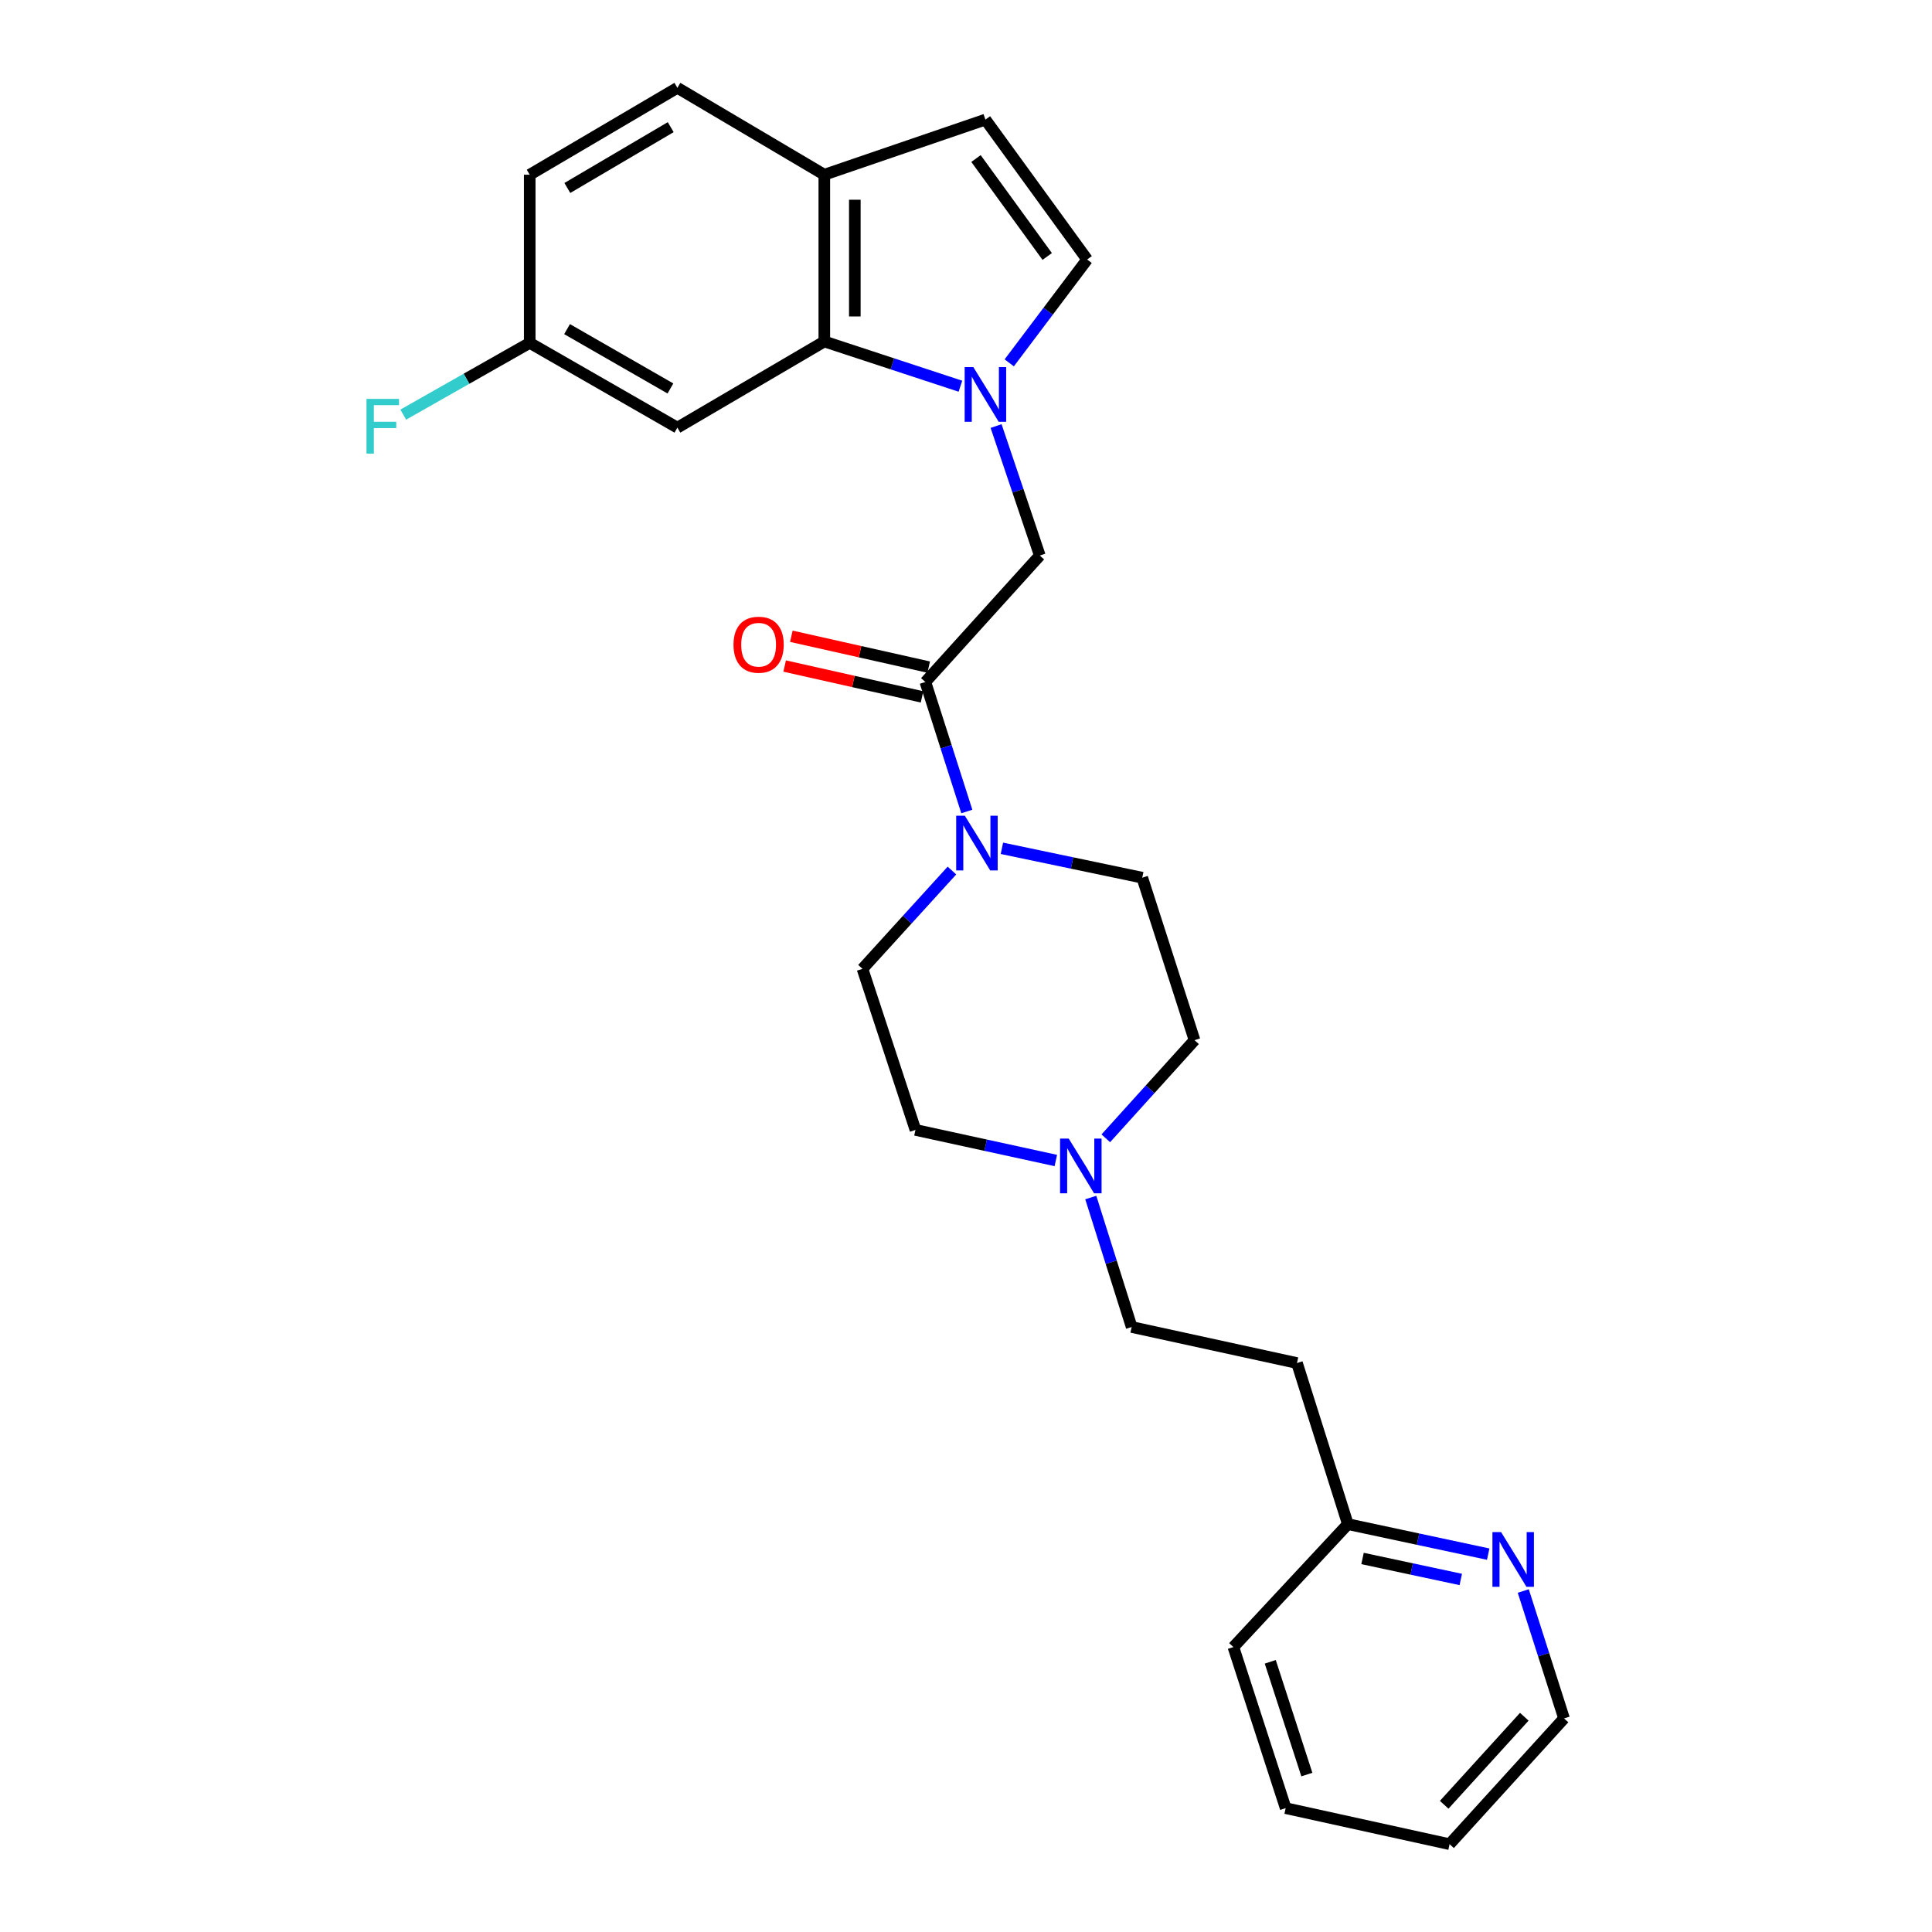 <?xml version='1.0' encoding='iso-8859-1'?>
<svg version='1.1' baseProfile='full'
              xmlns='http://www.w3.org/2000/svg'
                      xmlns:rdkit='http://www.rdkit.org/xml'
                      xmlns:xlink='http://www.w3.org/1999/xlink'
                  xml:space='preserve'
width='1000px' height='1000px' viewBox='0 0 1000 1000'>
<!-- END OF HEADER -->
<rect style='opacity:1.0;fill:#FFFFFF;stroke:none' width='1000' height='1000' x='0' y='0'> </rect>
<path class='bond-0' d='M 497.113,199.907 L 461.889,188.328' style='fill:none;fill-rule:evenodd;stroke:#0000FF;stroke-width:6px;stroke-linecap:butt;stroke-linejoin:miter;stroke-opacity:1' />
<path class='bond-0' d='M 461.889,188.328 L 426.664,176.75' style='fill:none;fill-rule:evenodd;stroke:#000000;stroke-width:6px;stroke-linecap:butt;stroke-linejoin:miter;stroke-opacity:1' />
<path class='bond-3' d='M 522.373,187.811 L 542.54,161.066' style='fill:none;fill-rule:evenodd;stroke:#0000FF;stroke-width:6px;stroke-linecap:butt;stroke-linejoin:miter;stroke-opacity:1' />
<path class='bond-3' d='M 542.54,161.066 L 562.706,134.321' style='fill:none;fill-rule:evenodd;stroke:#000000;stroke-width:6px;stroke-linecap:butt;stroke-linejoin:miter;stroke-opacity:1' />
<path class='bond-4' d='M 515.572,220.518 L 526.887,254.03' style='fill:none;fill-rule:evenodd;stroke:#0000FF;stroke-width:6px;stroke-linecap:butt;stroke-linejoin:miter;stroke-opacity:1' />
<path class='bond-4' d='M 526.887,254.03 L 538.202,287.541' style='fill:none;fill-rule:evenodd;stroke:#000000;stroke-width:6px;stroke-linecap:butt;stroke-linejoin:miter;stroke-opacity:1' />
<path class='bond-7' d='M 426.664,176.75 L 426.664,90.436' style='fill:none;fill-rule:evenodd;stroke:#000000;stroke-width:6px;stroke-linecap:butt;stroke-linejoin:miter;stroke-opacity:1' />
<path class='bond-7' d='M 442.457,163.803 L 442.457,103.383' style='fill:none;fill-rule:evenodd;stroke:#000000;stroke-width:6px;stroke-linecap:butt;stroke-linejoin:miter;stroke-opacity:1' />
<path class='bond-8' d='M 426.664,176.75 L 350.616,221.345' style='fill:none;fill-rule:evenodd;stroke:#000000;stroke-width:6px;stroke-linecap:butt;stroke-linejoin:miter;stroke-opacity:1' />
<path class='bond-1' d='M 478.972,353 L 538.202,287.541' style='fill:none;fill-rule:evenodd;stroke:#000000;stroke-width:6px;stroke-linecap:butt;stroke-linejoin:miter;stroke-opacity:1' />
<path class='bond-2' d='M 478.972,353 L 489.7,386.513' style='fill:none;fill-rule:evenodd;stroke:#000000;stroke-width:6px;stroke-linecap:butt;stroke-linejoin:miter;stroke-opacity:1' />
<path class='bond-2' d='M 489.7,386.513 L 500.428,420.026' style='fill:none;fill-rule:evenodd;stroke:#0000FF;stroke-width:6px;stroke-linecap:butt;stroke-linejoin:miter;stroke-opacity:1' />
<path class='bond-9' d='M 480.702,345.296 L 445.151,337.313' style='fill:none;fill-rule:evenodd;stroke:#000000;stroke-width:6px;stroke-linecap:butt;stroke-linejoin:miter;stroke-opacity:1' />
<path class='bond-9' d='M 445.151,337.313 L 409.6,329.331' style='fill:none;fill-rule:evenodd;stroke:#FF0000;stroke-width:6px;stroke-linecap:butt;stroke-linejoin:miter;stroke-opacity:1' />
<path class='bond-9' d='M 477.242,360.705 L 441.691,352.722' style='fill:none;fill-rule:evenodd;stroke:#000000;stroke-width:6px;stroke-linecap:butt;stroke-linejoin:miter;stroke-opacity:1' />
<path class='bond-9' d='M 441.691,352.722 L 406.14,344.74' style='fill:none;fill-rule:evenodd;stroke:#FF0000;stroke-width:6px;stroke-linecap:butt;stroke-linejoin:miter;stroke-opacity:1' />
<path class='bond-10' d='M 492.721,450.593 L 469.572,476.029' style='fill:none;fill-rule:evenodd;stroke:#0000FF;stroke-width:6px;stroke-linecap:butt;stroke-linejoin:miter;stroke-opacity:1' />
<path class='bond-10' d='M 469.572,476.029 L 446.422,501.465' style='fill:none;fill-rule:evenodd;stroke:#000000;stroke-width:6px;stroke-linecap:butt;stroke-linejoin:miter;stroke-opacity:1' />
<path class='bond-11' d='M 518.587,439.081 L 554.908,446.686' style='fill:none;fill-rule:evenodd;stroke:#0000FF;stroke-width:6px;stroke-linecap:butt;stroke-linejoin:miter;stroke-opacity:1' />
<path class='bond-11' d='M 554.908,446.686 L 591.229,454.29' style='fill:none;fill-rule:evenodd;stroke:#000000;stroke-width:6px;stroke-linecap:butt;stroke-linejoin:miter;stroke-opacity:1' />
<path class='bond-5' d='M 562.706,134.321 L 510.048,61.905' style='fill:none;fill-rule:evenodd;stroke:#000000;stroke-width:6px;stroke-linecap:butt;stroke-linejoin:miter;stroke-opacity:1' />
<path class='bond-5' d='M 542.035,132.746 L 505.174,82.055' style='fill:none;fill-rule:evenodd;stroke:#000000;stroke-width:6px;stroke-linecap:butt;stroke-linejoin:miter;stroke-opacity:1' />
<path class='bond-26' d='M 510.048,61.905 L 426.664,90.436' style='fill:none;fill-rule:evenodd;stroke:#000000;stroke-width:6px;stroke-linecap:butt;stroke-linejoin:miter;stroke-opacity:1' />
<path class='bond-6' d='M 572.359,589.187 L 595.323,563.79' style='fill:none;fill-rule:evenodd;stroke:#0000FF;stroke-width:6px;stroke-linecap:butt;stroke-linejoin:miter;stroke-opacity:1' />
<path class='bond-6' d='M 595.323,563.79 L 618.286,538.393' style='fill:none;fill-rule:evenodd;stroke:#000000;stroke-width:6px;stroke-linecap:butt;stroke-linejoin:miter;stroke-opacity:1' />
<path class='bond-15' d='M 564.586,619.838 L 575.165,653.348' style='fill:none;fill-rule:evenodd;stroke:#0000FF;stroke-width:6px;stroke-linecap:butt;stroke-linejoin:miter;stroke-opacity:1' />
<path class='bond-15' d='M 575.165,653.348 L 585.745,686.858' style='fill:none;fill-rule:evenodd;stroke:#000000;stroke-width:6px;stroke-linecap:butt;stroke-linejoin:miter;stroke-opacity:1' />
<path class='bond-28' d='M 546.495,600.674 L 510.167,592.757' style='fill:none;fill-rule:evenodd;stroke:#0000FF;stroke-width:6px;stroke-linecap:butt;stroke-linejoin:miter;stroke-opacity:1' />
<path class='bond-28' d='M 510.167,592.757 L 473.84,584.84' style='fill:none;fill-rule:evenodd;stroke:#000000;stroke-width:6px;stroke-linecap:butt;stroke-linejoin:miter;stroke-opacity:1' />
<path class='bond-14' d='M 426.664,90.436 L 350.616,45.455' style='fill:none;fill-rule:evenodd;stroke:#000000;stroke-width:6px;stroke-linecap:butt;stroke-linejoin:miter;stroke-opacity:1' />
<path class='bond-16' d='M 350.616,221.345 L 274.181,177.469' style='fill:none;fill-rule:evenodd;stroke:#000000;stroke-width:6px;stroke-linecap:butt;stroke-linejoin:miter;stroke-opacity:1' />
<path class='bond-16' d='M 347.013,201.068 L 293.509,170.354' style='fill:none;fill-rule:evenodd;stroke:#000000;stroke-width:6px;stroke-linecap:butt;stroke-linejoin:miter;stroke-opacity:1' />
<path class='bond-17' d='M 446.422,501.465 L 473.84,584.84' style='fill:none;fill-rule:evenodd;stroke:#000000;stroke-width:6px;stroke-linecap:butt;stroke-linejoin:miter;stroke-opacity:1' />
<path class='bond-18' d='M 591.229,454.29 L 618.286,538.393' style='fill:none;fill-rule:evenodd;stroke:#000000;stroke-width:6px;stroke-linecap:butt;stroke-linejoin:miter;stroke-opacity:1' />
<path class='bond-12' d='M 770.291,804.415 L 733.971,796.654' style='fill:none;fill-rule:evenodd;stroke:#0000FF;stroke-width:6px;stroke-linecap:butt;stroke-linejoin:miter;stroke-opacity:1' />
<path class='bond-12' d='M 733.971,796.654 L 697.651,788.893' style='fill:none;fill-rule:evenodd;stroke:#000000;stroke-width:6px;stroke-linecap:butt;stroke-linejoin:miter;stroke-opacity:1' />
<path class='bond-12' d='M 756.095,817.53 L 730.671,812.098' style='fill:none;fill-rule:evenodd;stroke:#0000FF;stroke-width:6px;stroke-linecap:butt;stroke-linejoin:miter;stroke-opacity:1' />
<path class='bond-12' d='M 730.671,812.098 L 705.247,806.665' style='fill:none;fill-rule:evenodd;stroke:#000000;stroke-width:6px;stroke-linecap:butt;stroke-linejoin:miter;stroke-opacity:1' />
<path class='bond-22' d='M 788.44,823.497 L 798.99,856.471' style='fill:none;fill-rule:evenodd;stroke:#0000FF;stroke-width:6px;stroke-linecap:butt;stroke-linejoin:miter;stroke-opacity:1' />
<path class='bond-22' d='M 798.99,856.471 L 809.539,889.446' style='fill:none;fill-rule:evenodd;stroke:#000000;stroke-width:6px;stroke-linecap:butt;stroke-linejoin:miter;stroke-opacity:1' />
<path class='bond-13' d='M 671.313,705.51 L 585.745,686.858' style='fill:none;fill-rule:evenodd;stroke:#000000;stroke-width:6px;stroke-linecap:butt;stroke-linejoin:miter;stroke-opacity:1' />
<path class='bond-19' d='M 671.313,705.51 L 697.651,788.893' style='fill:none;fill-rule:evenodd;stroke:#000000;stroke-width:6px;stroke-linecap:butt;stroke-linejoin:miter;stroke-opacity:1' />
<path class='bond-27' d='M 350.616,45.455 L 274.181,90.436' style='fill:none;fill-rule:evenodd;stroke:#000000;stroke-width:6px;stroke-linecap:butt;stroke-linejoin:miter;stroke-opacity:1' />
<path class='bond-27' d='M 347.16,65.812 L 293.656,97.299' style='fill:none;fill-rule:evenodd;stroke:#000000;stroke-width:6px;stroke-linecap:butt;stroke-linejoin:miter;stroke-opacity:1' />
<path class='bond-20' d='M 274.181,177.469 L 274.181,90.436' style='fill:none;fill-rule:evenodd;stroke:#000000;stroke-width:6px;stroke-linecap:butt;stroke-linejoin:miter;stroke-opacity:1' />
<path class='bond-21' d='M 274.181,177.469 L 241.451,196.039' style='fill:none;fill-rule:evenodd;stroke:#000000;stroke-width:6px;stroke-linecap:butt;stroke-linejoin:miter;stroke-opacity:1' />
<path class='bond-21' d='M 241.451,196.039 L 208.722,214.608' style='fill:none;fill-rule:evenodd;stroke:#33CCCC;stroke-width:6px;stroke-linecap:butt;stroke-linejoin:miter;stroke-opacity:1' />
<path class='bond-23' d='M 697.651,788.893 L 638.404,852.519' style='fill:none;fill-rule:evenodd;stroke:#000000;stroke-width:6px;stroke-linecap:butt;stroke-linejoin:miter;stroke-opacity:1' />
<path class='bond-29' d='M 809.539,889.446 L 750.301,954.545' style='fill:none;fill-rule:evenodd;stroke:#000000;stroke-width:6px;stroke-linecap:butt;stroke-linejoin:miter;stroke-opacity:1' />
<path class='bond-29' d='M 788.973,888.582 L 747.506,934.152' style='fill:none;fill-rule:evenodd;stroke:#000000;stroke-width:6px;stroke-linecap:butt;stroke-linejoin:miter;stroke-opacity:1' />
<path class='bond-25' d='M 638.404,852.519 L 665.461,935.893' style='fill:none;fill-rule:evenodd;stroke:#000000;stroke-width:6px;stroke-linecap:butt;stroke-linejoin:miter;stroke-opacity:1' />
<path class='bond-25' d='M 657.483,860.15 L 676.424,918.512' style='fill:none;fill-rule:evenodd;stroke:#000000;stroke-width:6px;stroke-linecap:butt;stroke-linejoin:miter;stroke-opacity:1' />
<path class='bond-24' d='M 750.301,954.545 L 665.461,935.893' style='fill:none;fill-rule:evenodd;stroke:#000000;stroke-width:6px;stroke-linecap:butt;stroke-linejoin:miter;stroke-opacity:1' />
<path  class='atom-0' d='M 503.788 189.998
L 513.068 204.998
Q 513.988 206.478, 515.468 209.158
Q 516.948 211.838, 517.028 211.998
L 517.028 189.998
L 520.788 189.998
L 520.788 218.318
L 516.908 218.318
L 506.948 201.918
Q 505.788 199.998, 504.548 197.798
Q 503.348 195.598, 502.988 194.918
L 502.988 218.318
L 499.308 218.318
L 499.308 189.998
L 503.788 189.998
' fill='#0000FF'/>
<path  class='atom-3' d='M 499.401 422.215
L 508.681 437.215
Q 509.601 438.695, 511.081 441.375
Q 512.561 444.055, 512.641 444.215
L 512.641 422.215
L 516.401 422.215
L 516.401 450.535
L 512.521 450.535
L 502.561 434.135
Q 501.401 432.215, 500.161 430.015
Q 498.961 427.815, 498.601 427.135
L 498.601 450.535
L 494.921 450.535
L 494.921 422.215
L 499.401 422.215
' fill='#0000FF'/>
<path  class='atom-7' d='M 553.165 589.332
L 562.445 604.332
Q 563.365 605.812, 564.845 608.492
Q 566.325 611.172, 566.405 611.332
L 566.405 589.332
L 570.165 589.332
L 570.165 617.652
L 566.285 617.652
L 556.325 601.252
Q 555.165 599.332, 553.925 597.132
Q 552.725 594.932, 552.365 594.252
L 552.365 617.652
L 548.685 617.652
L 548.685 589.332
L 553.165 589.332
' fill='#0000FF'/>
<path  class='atom-10' d='M 379.658 333.7
Q 379.658 326.9, 383.018 323.1
Q 386.378 319.3, 392.658 319.3
Q 398.938 319.3, 402.298 323.1
Q 405.658 326.9, 405.658 333.7
Q 405.658 340.58, 402.258 344.5
Q 398.858 348.38, 392.658 348.38
Q 386.418 348.38, 383.018 344.5
Q 379.658 340.62, 379.658 333.7
M 392.658 345.18
Q 396.978 345.18, 399.298 342.3
Q 401.658 339.38, 401.658 333.7
Q 401.658 328.14, 399.298 325.34
Q 396.978 322.5, 392.658 322.5
Q 388.338 322.5, 385.978 325.3
Q 383.658 328.1, 383.658 333.7
Q 383.658 339.42, 385.978 342.3
Q 388.338 345.18, 392.658 345.18
' fill='#FF0000'/>
<path  class='atom-13' d='M 776.959 793.017
L 786.239 808.017
Q 787.159 809.497, 788.639 812.177
Q 790.119 814.857, 790.199 815.017
L 790.199 793.017
L 793.959 793.017
L 793.959 821.337
L 790.079 821.337
L 780.119 804.937
Q 778.959 803.017, 777.719 800.817
Q 776.519 798.617, 776.159 797.937
L 776.159 821.337
L 772.479 821.337
L 772.479 793.017
L 776.959 793.017
' fill='#0000FF'/>
<path  class='atom-22' d='M 189.695 206.466
L 206.535 206.466
L 206.535 209.706
L 193.495 209.706
L 193.495 218.306
L 205.095 218.306
L 205.095 221.586
L 193.495 221.586
L 193.495 234.786
L 189.695 234.786
L 189.695 206.466
' fill='#33CCCC'/>
</svg>
